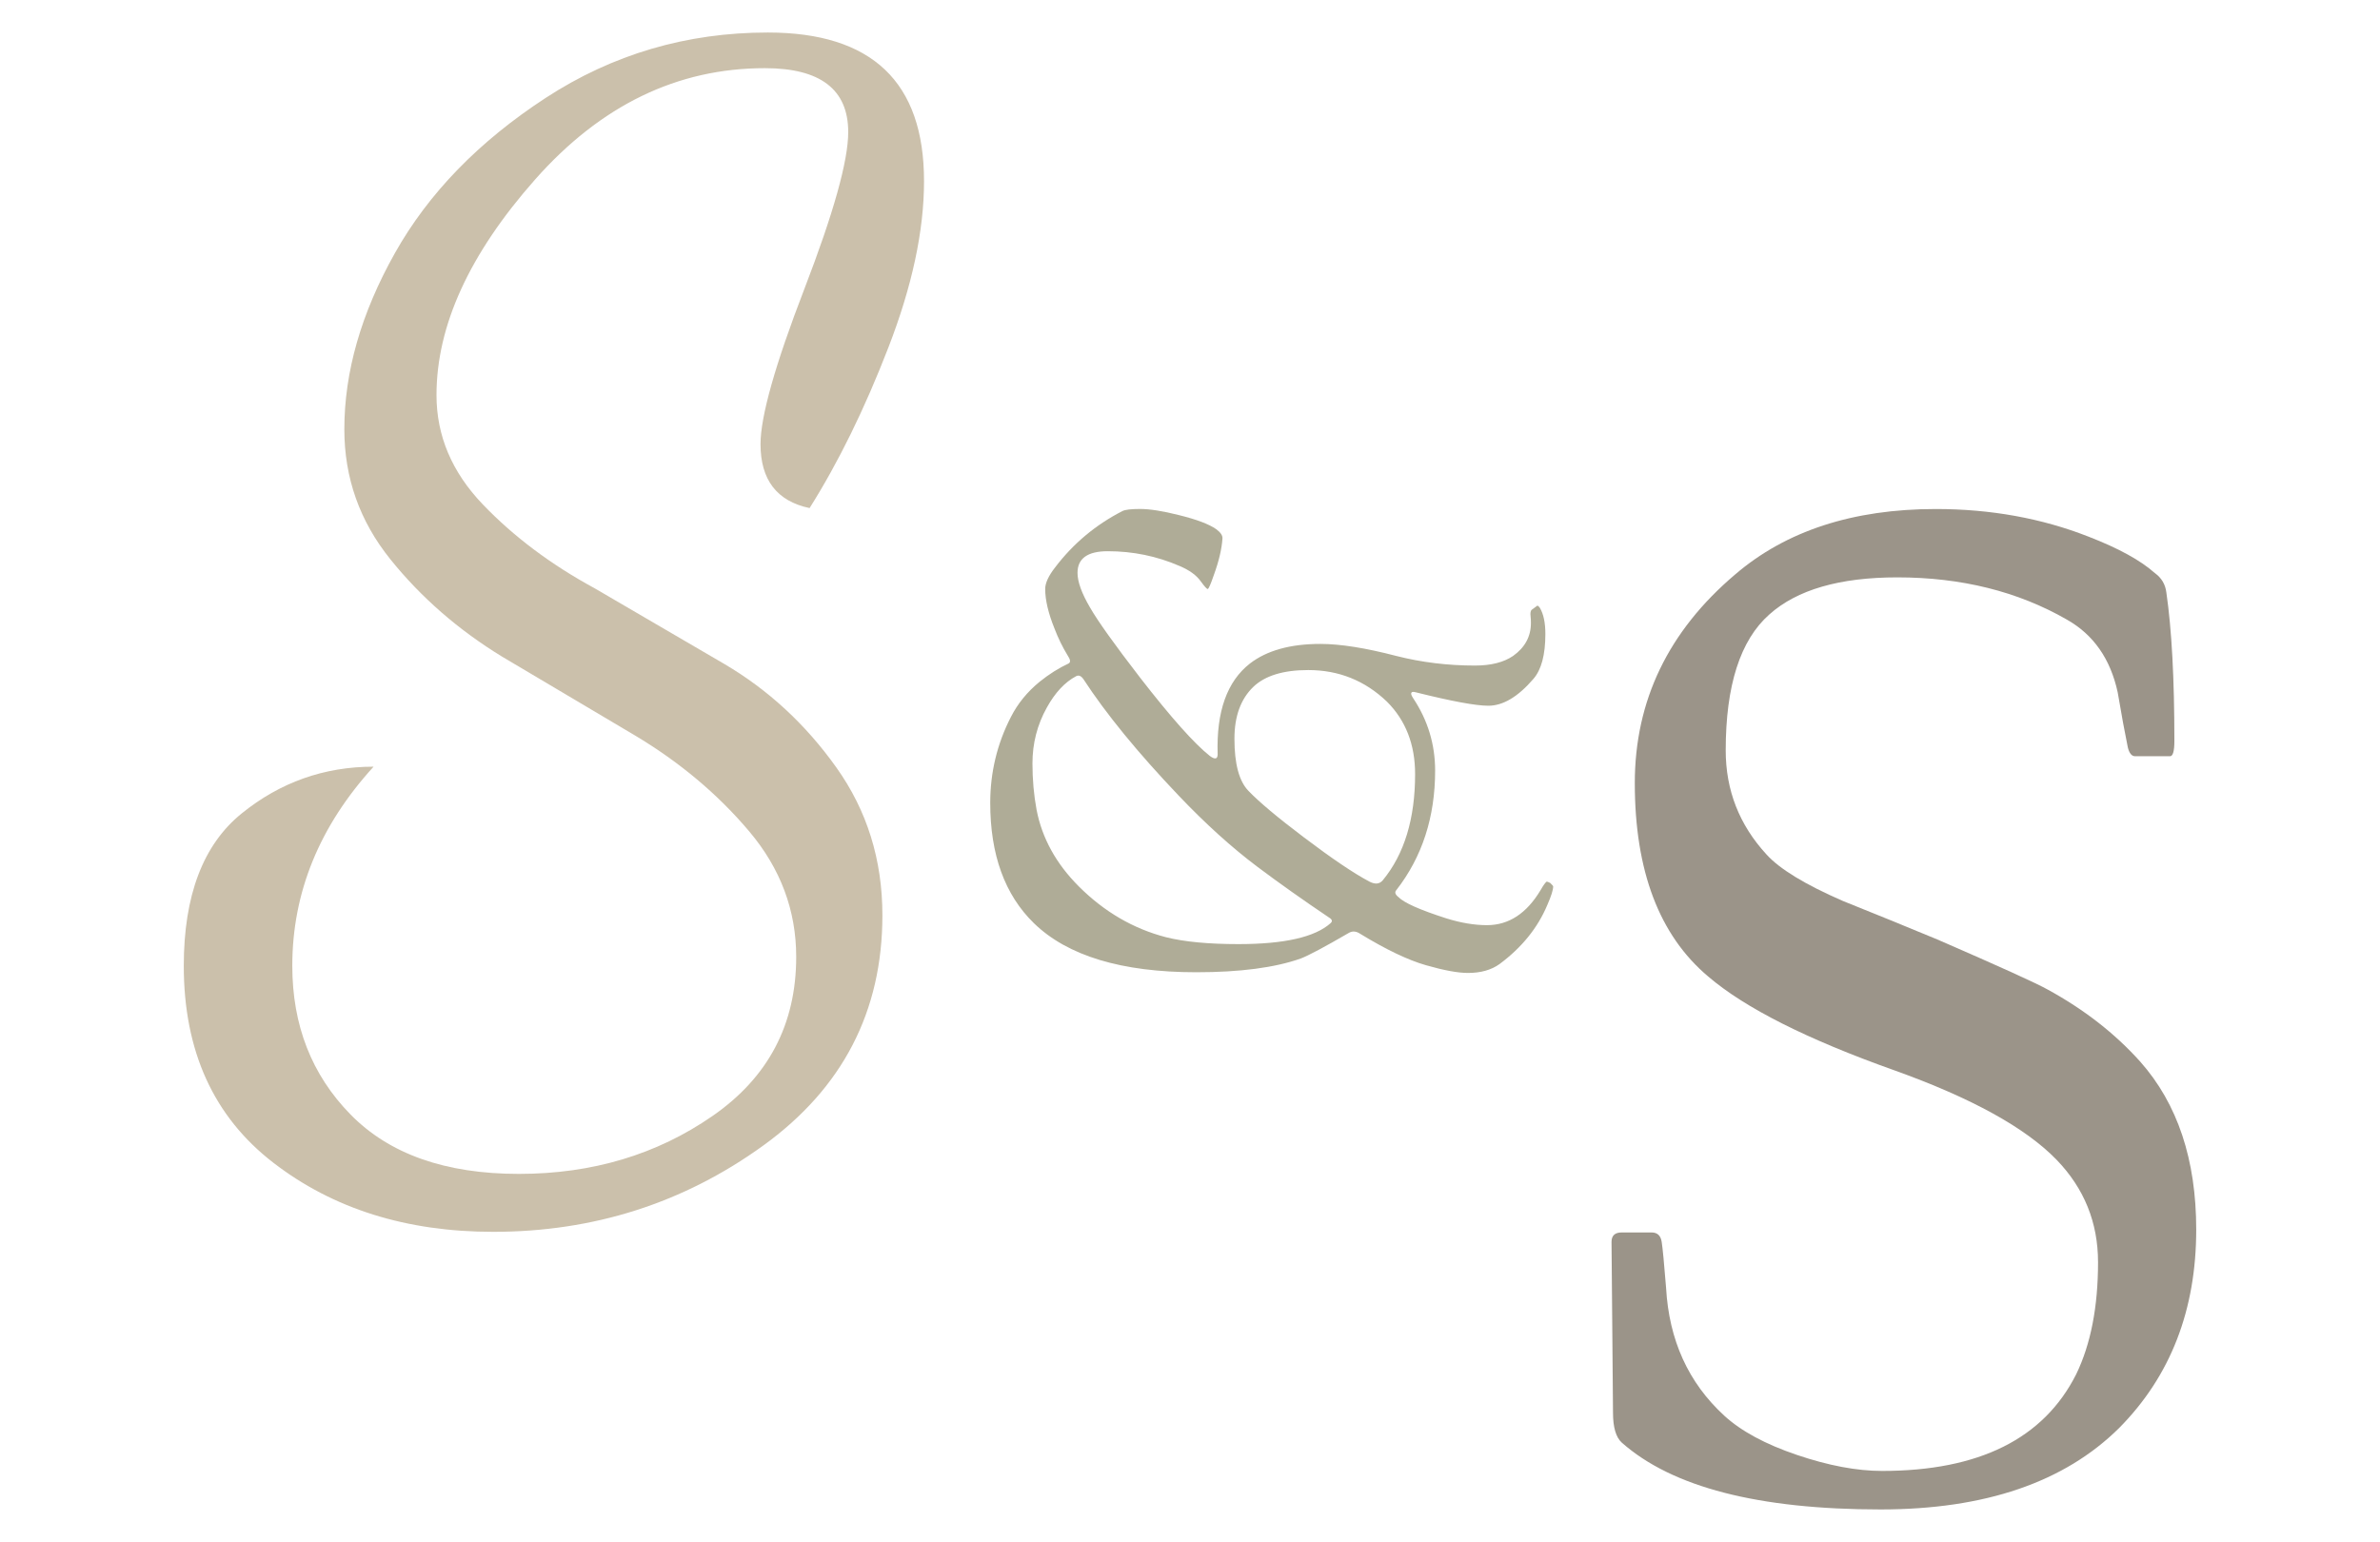 <?xml version="1.0" encoding="UTF-8"?> <!-- Generator: Adobe Illustrator 16.0.3, SVG Export Plug-In . SVG Version: 6.00 Build 0) --> <svg xmlns="http://www.w3.org/2000/svg" xmlns:xlink="http://www.w3.org/1999/xlink" version="1.1" id="Layer_1" x="0px" y="0px" width="180.475px" height="116.944px" viewBox="0 0 180.475 116.944" xml:space="preserve"> <g> <path fill="#AFAC97" d="M117.777,67.226c0,0.261-0.146,0.729-0.443,1.406c-0.729,1.736-1.936,3.23-3.619,4.48 c-0.625,0.451-1.424,0.678-2.396,0.678c-0.764,0-1.828-0.195-3.191-0.587c-1.363-0.39-3.025-1.185-4.986-2.383 c-0.313-0.208-0.609-0.226-0.887-0.052c-1.822,1.059-3.029,1.701-3.619,1.927c-1.963,0.694-4.602,1.042-7.918,1.042 c-5.662,0-9.77-1.241-12.322-3.725c-2.205-2.152-3.307-5.191-3.307-9.116c0-2.309,0.52-4.479,1.563-6.511 c0.52-1.025,1.25-1.919,2.188-2.684c0.711-0.572,1.441-1.032,2.188-1.38c0.174-0.087,0.146-0.296-0.078-0.625 c-0.381-0.626-0.713-1.303-0.99-2.032c-0.469-1.162-0.703-2.161-0.703-2.994c0-0.452,0.252-0.999,0.756-1.642 c1.371-1.806,3.074-3.229,5.107-4.271c0.207-0.104,0.65-0.156,1.328-0.156c0.746,0,1.734,0.156,2.969,0.469 c1.336,0.33,2.273,0.687,2.813,1.067c0.33,0.244,0.486,0.479,0.469,0.703c-0.053,0.799-0.27,1.72-0.65,2.762 c-0.244,0.712-0.4,1.068-0.469,1.068c-0.07,0-0.244-0.191-0.521-0.574c-0.33-0.469-0.869-0.859-1.615-1.172 c-1.719-0.746-3.533-1.119-5.443-1.119c-1.527,0-2.293,0.547-2.293,1.641c0,0.677,0.32,1.563,0.965,2.656 c0.59,1.025,1.85,2.787,3.777,5.287c2.344,3.021,4.105,5.001,5.287,5.939c0.207,0.156,0.363,0.217,0.469,0.182 c0.086-0.035,0.129-0.139,0.129-0.313c-0.104-3.229,0.713-5.521,2.449-6.876c1.285-0.989,3.064-1.485,5.34-1.485 c1.51,0,3.428,0.305,5.756,0.912c1.91,0.486,3.898,0.729,5.965,0.729c1.215,0,2.178-0.243,2.891-0.729 c0.902-0.643,1.354-1.476,1.354-2.5c0-0.174-0.008-0.339-0.025-0.495c-0.035-0.277,0-0.452,0.104-0.521 c0.209-0.156,0.34-0.252,0.391-0.287c0.035-0.035,0.105,0.018,0.209,0.156c0.277,0.469,0.416,1.129,0.416,1.979 c0,1.58-0.303,2.718-0.91,3.412c-1.164,1.354-2.301,2.032-3.412,2.032c-0.955,0-2.787-0.34-5.496-1.017 c-0.191-0.052-0.305-0.043-0.338,0.026c-0.053,0.069-0.01,0.209,0.129,0.416c1.111,1.668,1.668,3.5,1.668,5.496 c0,3.525-0.982,6.547-2.943,9.064c-0.139,0.156-0.088,0.33,0.156,0.521c0.416,0.435,1.623,0.973,3.619,1.614 c1.111,0.348,2.145,0.521,3.1,0.521c1.65,0,3.004-0.886,4.064-2.656c0.207-0.365,0.363-0.582,0.469-0.651 c0.068,0.017,0.156,0.052,0.26,0.104C117.699,67.105,117.777,67.191,117.777,67.226z M100.9,70.013 c0.156-0.139,0.121-0.277-0.105-0.416c-1.961-1.32-3.775-2.605-5.443-3.855c-1.961-1.476-3.949-3.273-5.963-5.392 c-3.109-3.265-5.523-6.216-7.242-8.855c-0.174-0.243-0.357-0.313-0.549-0.208c-0.85,0.451-1.588,1.241-2.213,2.37 c-0.729,1.302-1.094,2.718-1.094,4.245c0,1.215,0.104,2.388,0.313,3.516c0.416,2.154,1.484,4.09,3.203,5.809 c1.93,1.928,4.135,3.213,6.617,3.855c1.389,0.348,3.221,0.521,5.496,0.521C97.393,71.602,99.719,71.072,100.9,70.013z M107.307,58.709c0-2.24-0.711-4.071-2.135-5.495c-1.668-1.598-3.656-2.396-5.965-2.396c-1.893,0-3.281,0.426-4.168,1.275 c-0.955,0.921-1.432,2.232-1.432,3.934c0,1.91,0.355,3.229,1.068,3.959c0.797,0.833,2.195,2.006,4.193,3.516 c2.135,1.615,3.793,2.735,4.975,3.36c0.434,0.226,0.771,0.191,1.016-0.104C106.49,64.778,107.307,62.095,107.307,58.709z"></path> <path fill="#9B9489" d="M166.539,93.25c0,6.102-1.949,11.12-5.846,15.053c-4.154,4.117-10.184,6.176-18.086,6.176 c-9.266,0-15.809-1.689-19.631-5.072c-0.441-0.404-0.662-1.158-0.662-2.262c0-0.256-0.02-2.406-0.055-6.451 c-0.037-4.043-0.057-6.211-0.057-6.506c0-0.479,0.258-0.717,0.773-0.717h2.26c0.441,0,0.699,0.238,0.771,0.717 c0.074,0.478,0.186,1.635,0.332,3.473c0.221,3.971,1.689,7.206,4.412,9.705c1.285,1.178,3.123,2.17,5.514,2.979 c2.389,0.809,4.539,1.213,6.451,1.213c7.354,0,12.26-2.445,14.723-7.334c1.104-2.279,1.656-5.109,1.656-8.492 c0-3.014-1.049-5.605-3.145-7.774c-2.352-2.427-6.451-4.688-12.297-6.782c-6.617-2.353-11.324-4.724-14.117-7.114 c-3.713-3.124-5.568-8.015-5.568-14.668c0-6.249,2.537-11.524,7.609-15.826c3.859-3.308,8.934-4.963,15.219-4.963 c4.154,0,8.016,0.698,11.582,2.096c2.277,0.882,3.949,1.802,5.018,2.757c0.514,0.367,0.807,0.864,0.881,1.489 c0.406,2.794,0.607,6.544,0.607,11.249c0,0.771-0.111,1.158-0.33,1.158h-2.648c-0.256,0-0.439-0.221-0.551-0.662 c-0.221-1.066-0.477-2.462-0.771-4.191c-0.553-2.536-1.84-4.374-3.861-5.514c-3.713-2.131-7.994-3.198-12.848-3.198 c-4.375,0-7.609,0.938-9.705,2.812c-2.205,1.949-3.309,5.387-3.309,10.313c0,3.015,1.029,5.645,3.088,7.885 c0.992,1.104,2.924,2.281,5.791,3.529c2.389,0.957,4.777,1.931,7.168,2.923c4.742,2.06,7.535,3.328,8.383,3.806 c2.756,1.508,5.09,3.327,7.002,5.459C165.125,83.709,166.539,87.956,166.539,93.25z"></path> <path fill="#CBC0AB" d="M13.936,73.25c0-5.334,1.463-9.186,4.385-11.553c2.924-2.367,6.26-3.551,10.008-3.551 c-4.109,4.509-6.164,9.544-6.164,15.104c0,4.51,1.471,8.268,4.412,11.271c2.941,3.005,7.197,4.509,12.766,4.509 c5.57,0,10.467-1.466,14.693-4.396c4.225-2.931,6.34-6.949,6.34-12.061c0-3.531-1.189-6.707-3.566-9.524 c-2.379-2.817-5.264-5.241-8.658-7.27l-10.072-5.974c-3.322-2.029-6.146-4.49-8.475-7.383c-2.33-2.893-3.494-6.18-3.494-9.863 c0-4.355,1.277-8.809,3.83-13.355c2.553-4.546,6.367-8.471,11.438-11.779c5.07-3.305,10.686-4.959,16.846-4.959 c7.896,0,11.844,3.759,11.844,11.271c0,3.758-0.9,7.965-2.705,12.623c-1.803,4.66-3.795,8.719-5.973,12.174 c-2.48-0.525-3.721-2.142-3.721-4.848c0-2.102,1.109-6.029,3.326-11.777c2.215-5.749,3.324-9.711,3.324-11.892 c0-3.229-2.107-4.847-6.322-4.847c-6.639,0-12.449,2.817-17.43,8.453s-7.469,11.085-7.469,16.344c0,3.082,1.17,5.844,3.508,8.284 c2.338,2.442,5.168,4.565,8.488,6.368l9.848,5.748c3.318,1.955,6.145,4.565,8.473,7.834c2.332,3.27,3.496,7.008,3.496,11.215 c0,7.289-3.016,13.113-9.045,17.471c-6.031,4.357-12.854,6.537-20.467,6.537c-6.588,0-12.145-1.747-16.672-5.24 C16.199,84.691,13.936,79.713,13.936,73.25z"></path> </g> </svg> 